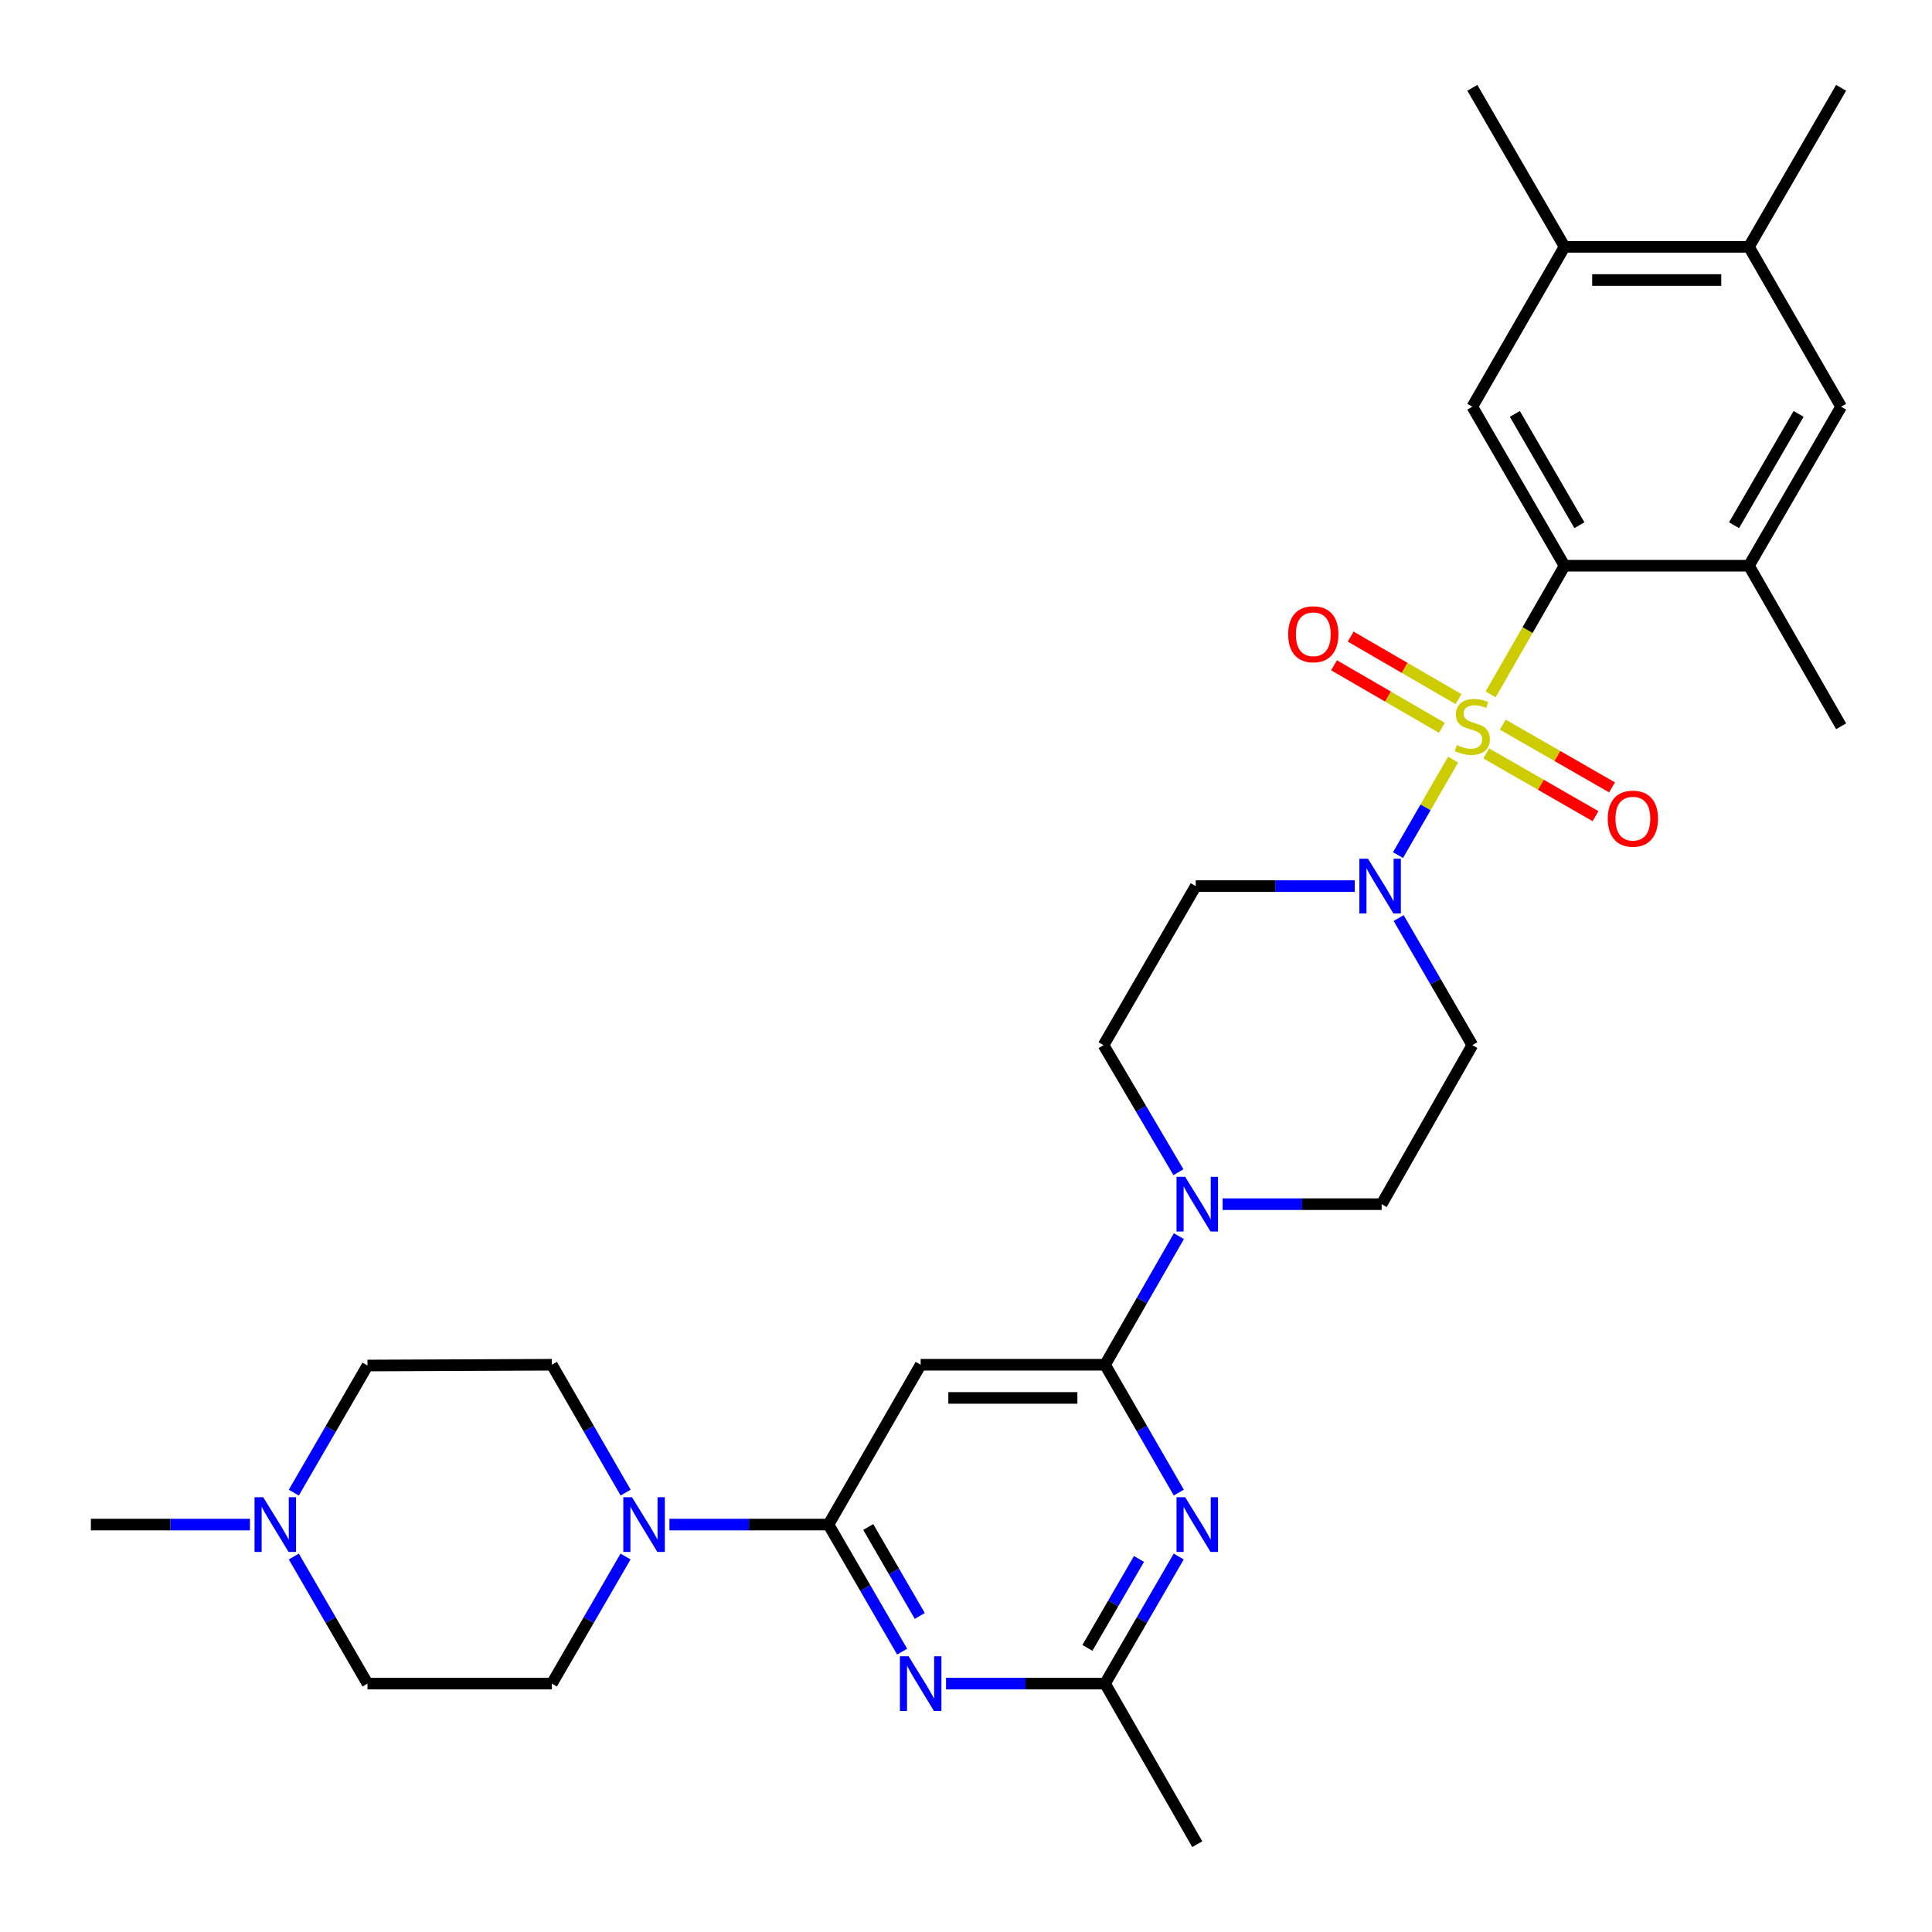 <?xml version='1.0' encoding='iso-8859-1'?>
<svg version='1.1' baseProfile='full'
              xmlns='http://www.w3.org/2000/svg'
                      xmlns:rdkit='http://www.rdkit.org/xml'
                      xmlns:xlink='http://www.w3.org/1999/xlink'
                  xml:space='preserve'
width='1000px' height='1000px' viewBox='0 0 1000 1000'>
<!-- END OF HEADER -->
<rect style='opacity:1.0;fill:#FFFFFF;stroke:none' width='1000' height='1000' x='0' y='0'> </rect>
<path class='bond-0' d='M 771.556,359.407 L 790.677,326.112' style='fill:none;fill-rule:evenodd;stroke:#CCCC00;stroke-width:6px;stroke-linecap:butt;stroke-linejoin:miter;stroke-opacity:1' />
<path class='bond-0' d='M 790.677,326.112 L 809.797,292.817' style='fill:none;fill-rule:evenodd;stroke:#000000;stroke-width:6px;stroke-linecap:butt;stroke-linejoin:miter;stroke-opacity:1' />
<path class='bond-3' d='M 752.11,393.191 L 737.858,417.894' style='fill:none;fill-rule:evenodd;stroke:#CCCC00;stroke-width:6px;stroke-linecap:butt;stroke-linejoin:miter;stroke-opacity:1' />
<path class='bond-3' d='M 737.858,417.894 L 723.606,442.598' style='fill:none;fill-rule:evenodd;stroke:#0000FF;stroke-width:6px;stroke-linecap:butt;stroke-linejoin:miter;stroke-opacity:1' />
<path class='bond-12' d='M 754.919,361.853 L 727.015,345.678' style='fill:none;fill-rule:evenodd;stroke:#CCCC00;stroke-width:6px;stroke-linecap:butt;stroke-linejoin:miter;stroke-opacity:1' />
<path class='bond-12' d='M 727.015,345.678 L 699.111,329.503' style='fill:none;fill-rule:evenodd;stroke:#FF0000;stroke-width:6px;stroke-linecap:butt;stroke-linejoin:miter;stroke-opacity:1' />
<path class='bond-12' d='M 746.308,376.708 L 718.404,360.533' style='fill:none;fill-rule:evenodd;stroke:#CCCC00;stroke-width:6px;stroke-linecap:butt;stroke-linejoin:miter;stroke-opacity:1' />
<path class='bond-12' d='M 718.404,360.533 L 690.5,344.358' style='fill:none;fill-rule:evenodd;stroke:#FF0000;stroke-width:6px;stroke-linecap:butt;stroke-linejoin:miter;stroke-opacity:1' />
<path class='bond-13' d='M 769.272,389.958 L 797.555,406.2' style='fill:none;fill-rule:evenodd;stroke:#CCCC00;stroke-width:6px;stroke-linecap:butt;stroke-linejoin:miter;stroke-opacity:1' />
<path class='bond-13' d='M 797.555,406.2 L 825.837,422.442' style='fill:none;fill-rule:evenodd;stroke:#FF0000;stroke-width:6px;stroke-linecap:butt;stroke-linejoin:miter;stroke-opacity:1' />
<path class='bond-13' d='M 777.823,375.068 L 806.106,391.31' style='fill:none;fill-rule:evenodd;stroke:#CCCC00;stroke-width:6px;stroke-linecap:butt;stroke-linejoin:miter;stroke-opacity:1' />
<path class='bond-13' d='M 806.106,391.31 L 834.388,407.551' style='fill:none;fill-rule:evenodd;stroke:#FF0000;stroke-width:6px;stroke-linecap:butt;stroke-linejoin:miter;stroke-opacity:1' />
<path class='bond-10' d='M 809.797,292.817 L 762.072,210.503' style='fill:none;fill-rule:evenodd;stroke:#000000;stroke-width:6px;stroke-linecap:butt;stroke-linejoin:miter;stroke-opacity:1' />
<path class='bond-10' d='M 817.493,271.857 L 784.085,214.237' style='fill:none;fill-rule:evenodd;stroke:#000000;stroke-width:6px;stroke-linecap:butt;stroke-linejoin:miter;stroke-opacity:1' />
<path class='bond-11' d='M 809.797,292.817 L 905.237,292.817' style='fill:none;fill-rule:evenodd;stroke:#000000;stroke-width:6px;stroke-linecap:butt;stroke-linejoin:miter;stroke-opacity:1' />
<path class='bond-1' d='M 571.974,706.391 L 591.083,673.112' style='fill:none;fill-rule:evenodd;stroke:#000000;stroke-width:6px;stroke-linecap:butt;stroke-linejoin:miter;stroke-opacity:1' />
<path class='bond-1' d='M 591.083,673.112 L 610.192,639.832' style='fill:none;fill-rule:evenodd;stroke:#0000FF;stroke-width:6px;stroke-linecap:butt;stroke-linejoin:miter;stroke-opacity:1' />
<path class='bond-5' d='M 571.974,706.391 L 591.063,739.48' style='fill:none;fill-rule:evenodd;stroke:#000000;stroke-width:6px;stroke-linecap:butt;stroke-linejoin:miter;stroke-opacity:1' />
<path class='bond-5' d='M 591.063,739.48 L 610.152,772.568' style='fill:none;fill-rule:evenodd;stroke:#0000FF;stroke-width:6px;stroke-linecap:butt;stroke-linejoin:miter;stroke-opacity:1' />
<path class='bond-6' d='M 571.974,706.391 L 476.533,706.391' style='fill:none;fill-rule:evenodd;stroke:#000000;stroke-width:6px;stroke-linecap:butt;stroke-linejoin:miter;stroke-opacity:1' />
<path class='bond-6' d='M 557.658,723.562 L 490.849,723.562' style='fill:none;fill-rule:evenodd;stroke:#000000;stroke-width:6px;stroke-linecap:butt;stroke-linejoin:miter;stroke-opacity:1' />
<path class='bond-2' d='M 428.818,789.116 L 476.533,706.391' style='fill:none;fill-rule:evenodd;stroke:#000000;stroke-width:6px;stroke-linecap:butt;stroke-linejoin:miter;stroke-opacity:1' />
<path class='bond-4' d='M 428.818,789.116 L 447.882,822.004' style='fill:none;fill-rule:evenodd;stroke:#000000;stroke-width:6px;stroke-linecap:butt;stroke-linejoin:miter;stroke-opacity:1' />
<path class='bond-4' d='M 447.882,822.004 L 466.946,854.891' style='fill:none;fill-rule:evenodd;stroke:#0000FF;stroke-width:6px;stroke-linecap:butt;stroke-linejoin:miter;stroke-opacity:1' />
<path class='bond-4' d='M 449.393,790.371 L 462.738,813.392' style='fill:none;fill-rule:evenodd;stroke:#000000;stroke-width:6px;stroke-linecap:butt;stroke-linejoin:miter;stroke-opacity:1' />
<path class='bond-4' d='M 462.738,813.392 L 476.082,836.414' style='fill:none;fill-rule:evenodd;stroke:#0000FF;stroke-width:6px;stroke-linecap:butt;stroke-linejoin:miter;stroke-opacity:1' />
<path class='bond-8' d='M 428.818,789.116 L 387.656,789.116' style='fill:none;fill-rule:evenodd;stroke:#000000;stroke-width:6px;stroke-linecap:butt;stroke-linejoin:miter;stroke-opacity:1' />
<path class='bond-8' d='M 387.656,789.116 L 346.495,789.116' style='fill:none;fill-rule:evenodd;stroke:#0000FF;stroke-width:6px;stroke-linecap:butt;stroke-linejoin:miter;stroke-opacity:1' />
<path class='bond-15' d='M 701.221,458.647 L 660.064,458.647' style='fill:none;fill-rule:evenodd;stroke:#0000FF;stroke-width:6px;stroke-linecap:butt;stroke-linejoin:miter;stroke-opacity:1' />
<path class='bond-15' d='M 660.064,458.647 L 618.907,458.647' style='fill:none;fill-rule:evenodd;stroke:#000000;stroke-width:6px;stroke-linecap:butt;stroke-linejoin:miter;stroke-opacity:1' />
<path class='bond-16' d='M 723.936,475.186 L 743.004,508.074' style='fill:none;fill-rule:evenodd;stroke:#0000FF;stroke-width:6px;stroke-linecap:butt;stroke-linejoin:miter;stroke-opacity:1' />
<path class='bond-16' d='M 743.004,508.074 L 762.072,540.962' style='fill:none;fill-rule:evenodd;stroke:#000000;stroke-width:6px;stroke-linecap:butt;stroke-linejoin:miter;stroke-opacity:1' />
<path class='bond-33' d='M 489.659,871.43 L 530.817,871.43' style='fill:none;fill-rule:evenodd;stroke:#0000FF;stroke-width:6px;stroke-linecap:butt;stroke-linejoin:miter;stroke-opacity:1' />
<path class='bond-33' d='M 530.817,871.43 L 571.974,871.43' style='fill:none;fill-rule:evenodd;stroke:#000000;stroke-width:6px;stroke-linecap:butt;stroke-linejoin:miter;stroke-opacity:1' />
<path class='bond-9' d='M 610.11,805.654 L 591.042,838.542' style='fill:none;fill-rule:evenodd;stroke:#0000FF;stroke-width:6px;stroke-linecap:butt;stroke-linejoin:miter;stroke-opacity:1' />
<path class='bond-9' d='M 591.042,838.542 L 571.974,871.43' style='fill:none;fill-rule:evenodd;stroke:#000000;stroke-width:6px;stroke-linecap:butt;stroke-linejoin:miter;stroke-opacity:1' />
<path class='bond-9' d='M 589.535,806.908 L 576.187,829.93' style='fill:none;fill-rule:evenodd;stroke:#0000FF;stroke-width:6px;stroke-linecap:butt;stroke-linejoin:miter;stroke-opacity:1' />
<path class='bond-9' d='M 576.187,829.93 L 562.84,852.951' style='fill:none;fill-rule:evenodd;stroke:#000000;stroke-width:6px;stroke-linecap:butt;stroke-linejoin:miter;stroke-opacity:1' />
<path class='bond-7' d='M 632.825,623.276 L 673.982,623.276' style='fill:none;fill-rule:evenodd;stroke:#0000FF;stroke-width:6px;stroke-linecap:butt;stroke-linejoin:miter;stroke-opacity:1' />
<path class='bond-7' d='M 673.982,623.276 L 715.139,623.276' style='fill:none;fill-rule:evenodd;stroke:#000000;stroke-width:6px;stroke-linecap:butt;stroke-linejoin:miter;stroke-opacity:1' />
<path class='bond-31' d='M 609.947,606.727 L 590.569,573.844' style='fill:none;fill-rule:evenodd;stroke:#0000FF;stroke-width:6px;stroke-linecap:butt;stroke-linejoin:miter;stroke-opacity:1' />
<path class='bond-31' d='M 590.569,573.844 L 571.191,540.962' style='fill:none;fill-rule:evenodd;stroke:#000000;stroke-width:6px;stroke-linecap:butt;stroke-linejoin:miter;stroke-opacity:1' />
<path class='bond-22' d='M 323.824,772.568 L 304.738,739.48' style='fill:none;fill-rule:evenodd;stroke:#0000FF;stroke-width:6px;stroke-linecap:butt;stroke-linejoin:miter;stroke-opacity:1' />
<path class='bond-22' d='M 304.738,739.48 L 285.653,706.391' style='fill:none;fill-rule:evenodd;stroke:#000000;stroke-width:6px;stroke-linecap:butt;stroke-linejoin:miter;stroke-opacity:1' />
<path class='bond-23' d='M 323.781,805.654 L 304.717,838.542' style='fill:none;fill-rule:evenodd;stroke:#0000FF;stroke-width:6px;stroke-linecap:butt;stroke-linejoin:miter;stroke-opacity:1' />
<path class='bond-23' d='M 304.717,838.542 L 285.653,871.43' style='fill:none;fill-rule:evenodd;stroke:#000000;stroke-width:6px;stroke-linecap:butt;stroke-linejoin:miter;stroke-opacity:1' />
<path class='bond-28' d='M 571.974,871.43 L 619.699,954.545' style='fill:none;fill-rule:evenodd;stroke:#000000;stroke-width:6px;stroke-linecap:butt;stroke-linejoin:miter;stroke-opacity:1' />
<path class='bond-14' d='M 762.072,210.503 L 809.797,127.769' style='fill:none;fill-rule:evenodd;stroke:#000000;stroke-width:6px;stroke-linecap:butt;stroke-linejoin:miter;stroke-opacity:1' />
<path class='bond-17' d='M 905.237,292.817 L 952.962,210.503' style='fill:none;fill-rule:evenodd;stroke:#000000;stroke-width:6px;stroke-linecap:butt;stroke-linejoin:miter;stroke-opacity:1' />
<path class='bond-17' d='M 897.541,271.857 L 930.949,214.237' style='fill:none;fill-rule:evenodd;stroke:#000000;stroke-width:6px;stroke-linecap:butt;stroke-linejoin:miter;stroke-opacity:1' />
<path class='bond-26' d='M 905.237,292.817 L 952.962,375.923' style='fill:none;fill-rule:evenodd;stroke:#000000;stroke-width:6px;stroke-linecap:butt;stroke-linejoin:miter;stroke-opacity:1' />
<path class='bond-29' d='M 809.797,127.769 L 762.072,45.455' style='fill:none;fill-rule:evenodd;stroke:#000000;stroke-width:6px;stroke-linecap:butt;stroke-linejoin:miter;stroke-opacity:1' />
<path class='bond-32' d='M 809.797,127.769 L 905.237,127.769' style='fill:none;fill-rule:evenodd;stroke:#000000;stroke-width:6px;stroke-linecap:butt;stroke-linejoin:miter;stroke-opacity:1' />
<path class='bond-32' d='M 824.113,144.939 L 890.921,144.939' style='fill:none;fill-rule:evenodd;stroke:#000000;stroke-width:6px;stroke-linecap:butt;stroke-linejoin:miter;stroke-opacity:1' />
<path class='bond-21' d='M 618.907,458.647 L 571.191,540.962' style='fill:none;fill-rule:evenodd;stroke:#000000;stroke-width:6px;stroke-linecap:butt;stroke-linejoin:miter;stroke-opacity:1' />
<path class='bond-20' d='M 762.072,540.962 L 715.139,623.276' style='fill:none;fill-rule:evenodd;stroke:#000000;stroke-width:6px;stroke-linecap:butt;stroke-linejoin:miter;stroke-opacity:1' />
<path class='bond-19' d='M 952.962,210.503 L 905.237,127.769' style='fill:none;fill-rule:evenodd;stroke:#000000;stroke-width:6px;stroke-linecap:butt;stroke-linejoin:miter;stroke-opacity:1' />
<path class='bond-18' d='M 152.077,805.654 L 171.145,838.542' style='fill:none;fill-rule:evenodd;stroke:#0000FF;stroke-width:6px;stroke-linecap:butt;stroke-linejoin:miter;stroke-opacity:1' />
<path class='bond-18' d='M 171.145,838.542 L 190.213,871.43' style='fill:none;fill-rule:evenodd;stroke:#000000;stroke-width:6px;stroke-linecap:butt;stroke-linejoin:miter;stroke-opacity:1' />
<path class='bond-27' d='M 129.362,789.116 L 88.2,789.116' style='fill:none;fill-rule:evenodd;stroke:#0000FF;stroke-width:6px;stroke-linecap:butt;stroke-linejoin:miter;stroke-opacity:1' />
<path class='bond-27' d='M 88.2,789.116 L 47.038,789.116' style='fill:none;fill-rule:evenodd;stroke:#000000;stroke-width:6px;stroke-linecap:butt;stroke-linejoin:miter;stroke-opacity:1' />
<path class='bond-34' d='M 152.076,772.577 L 171.144,739.684' style='fill:none;fill-rule:evenodd;stroke:#0000FF;stroke-width:6px;stroke-linecap:butt;stroke-linejoin:miter;stroke-opacity:1' />
<path class='bond-34' d='M 171.144,739.684 L 190.213,706.792' style='fill:none;fill-rule:evenodd;stroke:#000000;stroke-width:6px;stroke-linecap:butt;stroke-linejoin:miter;stroke-opacity:1' />
<path class='bond-30' d='M 905.237,127.769 L 952.962,45.455' style='fill:none;fill-rule:evenodd;stroke:#000000;stroke-width:6px;stroke-linecap:butt;stroke-linejoin:miter;stroke-opacity:1' />
<path class='bond-25' d='M 285.653,706.391 L 190.213,706.792' style='fill:none;fill-rule:evenodd;stroke:#000000;stroke-width:6px;stroke-linecap:butt;stroke-linejoin:miter;stroke-opacity:1' />
<path class='bond-24' d='M 285.653,871.43 L 190.213,871.43' style='fill:none;fill-rule:evenodd;stroke:#000000;stroke-width:6px;stroke-linecap:butt;stroke-linejoin:miter;stroke-opacity:1' />
<path  class='atom-0' d='M 754.072 385.643
Q 754.392 385.763, 755.712 386.323
Q 757.032 386.883, 758.472 387.243
Q 759.952 387.563, 761.392 387.563
Q 764.072 387.563, 765.632 386.283
Q 767.192 384.963, 767.192 382.683
Q 767.192 381.123, 766.392 380.163
Q 765.632 379.203, 764.432 378.683
Q 763.232 378.163, 761.232 377.563
Q 758.712 376.803, 757.192 376.083
Q 755.712 375.363, 754.632 373.843
Q 753.592 372.323, 753.592 369.763
Q 753.592 366.203, 755.992 364.003
Q 758.432 361.803, 763.232 361.803
Q 766.512 361.803, 770.232 363.363
L 769.312 366.443
Q 765.912 365.043, 763.352 365.043
Q 760.592 365.043, 759.072 366.203
Q 757.552 367.323, 757.592 369.283
Q 757.592 370.803, 758.352 371.723
Q 759.152 372.643, 760.272 373.163
Q 761.432 373.683, 763.352 374.283
Q 765.912 375.083, 767.432 375.883
Q 768.952 376.683, 770.032 378.323
Q 771.152 379.923, 771.152 382.683
Q 771.152 386.603, 768.512 388.723
Q 765.912 390.803, 761.552 390.803
Q 759.032 390.803, 757.112 390.243
Q 755.232 389.723, 752.992 388.803
L 754.072 385.643
' fill='#CCCC00'/>
<path  class='atom-4' d='M 708.087 444.487
L 717.367 459.487
Q 718.287 460.967, 719.767 463.647
Q 721.247 466.327, 721.327 466.487
L 721.327 444.487
L 725.087 444.487
L 725.087 472.807
L 721.207 472.807
L 711.247 456.407
Q 710.087 454.487, 708.847 452.287
Q 707.647 450.087, 707.287 449.407
L 707.287 472.807
L 703.607 472.807
L 703.607 444.487
L 708.087 444.487
' fill='#0000FF'/>
<path  class='atom-5' d='M 470.273 857.27
L 479.553 872.27
Q 480.473 873.75, 481.953 876.43
Q 483.433 879.11, 483.513 879.27
L 483.513 857.27
L 487.273 857.27
L 487.273 885.59
L 483.393 885.59
L 473.433 869.19
Q 472.273 867.27, 471.033 865.07
Q 469.833 862.87, 469.473 862.19
L 469.473 885.59
L 465.793 885.59
L 465.793 857.27
L 470.273 857.27
' fill='#0000FF'/>
<path  class='atom-6' d='M 613.439 774.956
L 622.719 789.956
Q 623.639 791.436, 625.119 794.116
Q 626.599 796.796, 626.679 796.956
L 626.679 774.956
L 630.439 774.956
L 630.439 803.276
L 626.559 803.276
L 616.599 786.876
Q 615.439 784.956, 614.199 782.756
Q 612.999 780.556, 612.639 779.876
L 612.639 803.276
L 608.959 803.276
L 608.959 774.956
L 613.439 774.956
' fill='#0000FF'/>
<path  class='atom-8' d='M 613.439 609.116
L 622.719 624.116
Q 623.639 625.596, 625.119 628.276
Q 626.599 630.956, 626.679 631.116
L 626.679 609.116
L 630.439 609.116
L 630.439 637.436
L 626.559 637.436
L 616.599 621.036
Q 615.439 619.116, 614.199 616.916
Q 612.999 614.716, 612.639 614.036
L 612.639 637.436
L 608.959 637.436
L 608.959 609.116
L 613.439 609.116
' fill='#0000FF'/>
<path  class='atom-9' d='M 327.108 774.956
L 336.388 789.956
Q 337.308 791.436, 338.788 794.116
Q 340.268 796.796, 340.348 796.956
L 340.348 774.956
L 344.108 774.956
L 344.108 803.276
L 340.228 803.276
L 330.268 786.876
Q 329.108 784.956, 327.868 782.756
Q 326.668 780.556, 326.308 779.876
L 326.308 803.276
L 322.628 803.276
L 322.628 774.956
L 327.108 774.956
' fill='#0000FF'/>
<path  class='atom-13' d='M 666.758 328.288
Q 666.758 321.488, 670.118 317.688
Q 673.478 313.888, 679.758 313.888
Q 686.038 313.888, 689.398 317.688
Q 692.758 321.488, 692.758 328.288
Q 692.758 335.168, 689.358 339.088
Q 685.958 342.968, 679.758 342.968
Q 673.518 342.968, 670.118 339.088
Q 666.758 335.208, 666.758 328.288
M 679.758 339.768
Q 684.078 339.768, 686.398 336.888
Q 688.758 333.968, 688.758 328.288
Q 688.758 322.728, 686.398 319.928
Q 684.078 317.088, 679.758 317.088
Q 675.438 317.088, 673.078 319.888
Q 670.758 322.688, 670.758 328.288
Q 670.758 334.008, 673.078 336.888
Q 675.438 339.768, 679.758 339.768
' fill='#FF0000'/>
<path  class='atom-14' d='M 832.178 423.728
Q 832.178 416.928, 835.538 413.128
Q 838.898 409.328, 845.178 409.328
Q 851.458 409.328, 854.818 413.128
Q 858.178 416.928, 858.178 423.728
Q 858.178 430.608, 854.778 434.528
Q 851.378 438.408, 845.178 438.408
Q 838.938 438.408, 835.538 434.528
Q 832.178 430.648, 832.178 423.728
M 845.178 435.208
Q 849.498 435.208, 851.818 432.328
Q 854.178 429.408, 854.178 423.728
Q 854.178 418.168, 851.818 415.368
Q 849.498 412.528, 845.178 412.528
Q 840.858 412.528, 838.498 415.328
Q 836.178 418.128, 836.178 423.728
Q 836.178 429.448, 838.498 432.328
Q 840.858 435.208, 845.178 435.208
' fill='#FF0000'/>
<path  class='atom-19' d='M 136.228 774.956
L 145.508 789.956
Q 146.428 791.436, 147.908 794.116
Q 149.388 796.796, 149.468 796.956
L 149.468 774.956
L 153.228 774.956
L 153.228 803.276
L 149.348 803.276
L 139.388 786.876
Q 138.228 784.956, 136.988 782.756
Q 135.788 780.556, 135.428 779.876
L 135.428 803.276
L 131.748 803.276
L 131.748 774.956
L 136.228 774.956
' fill='#0000FF'/>
</svg>
